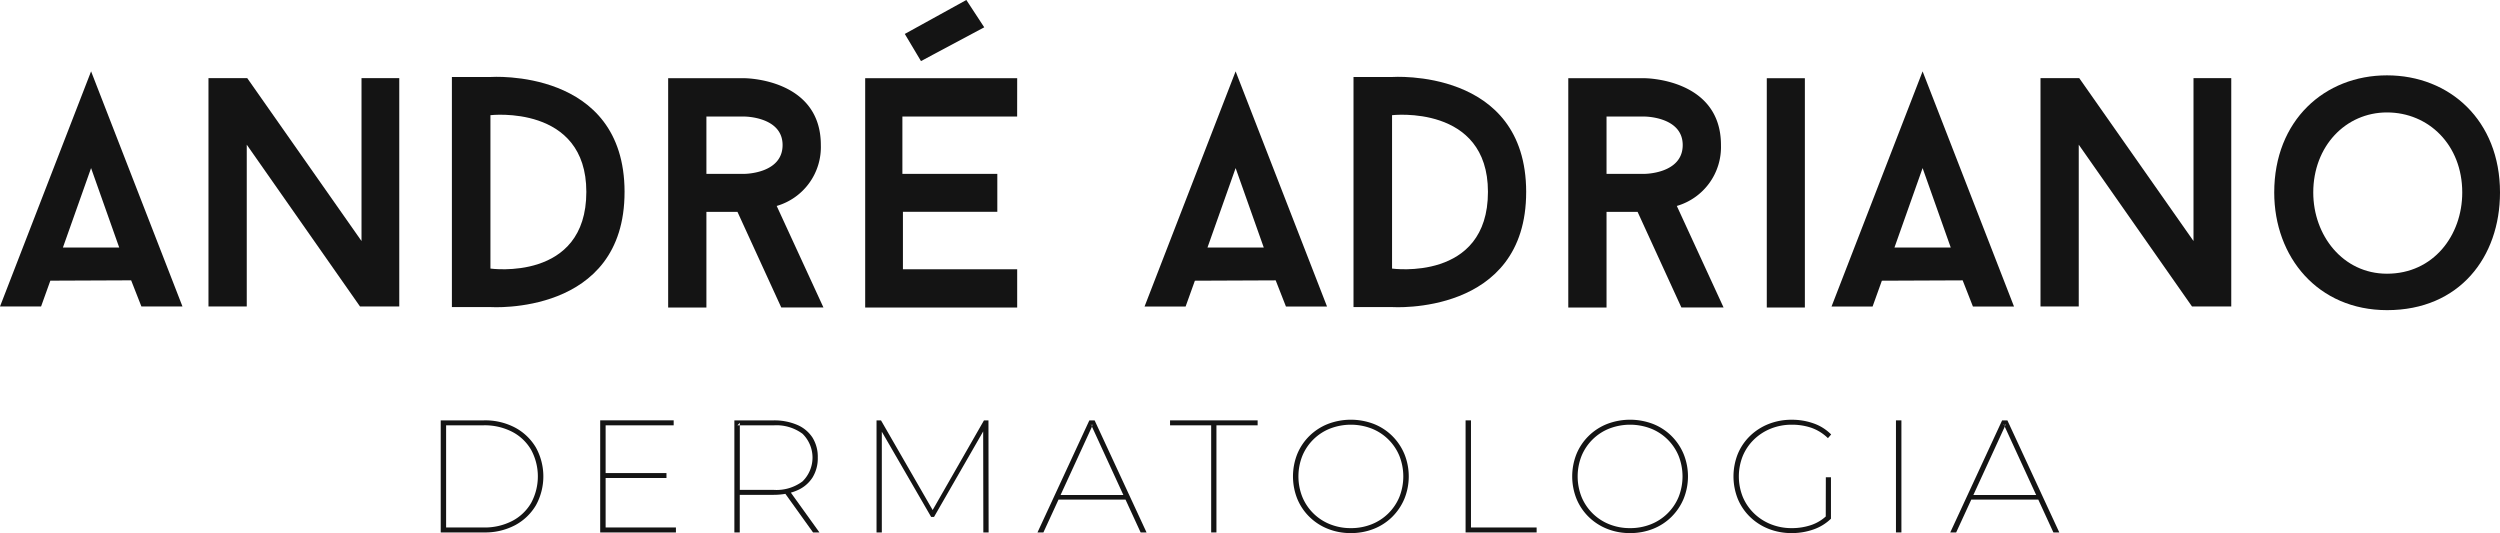 <svg xmlns="http://www.w3.org/2000/svg" width="231.757" height="49.419" viewBox="0 0 231.757 49.419"><g id="Group_2" data-name="Group 2" transform="translate(-348.79 269.26)"><path id="Path_1" data-name="Path 1" d="M8.443,1171.793l2.609,7.367H5.832ZM0,1184.625H3.807l.86-2.394,7.491-.032.951,2.426h3.808l-8.473-21.8Z" transform="translate(348.79 -1425.472)" fill="#141414"></path><path id="Path_2" data-name="Path 2" d="M912.4,1162.828l-8.443,21.8h3.806l.86-2.394,7.491-.032.951,2.426h3.808Zm-2.61,16.333,2.61-7.368,2.609,7.368Z" transform="translate(-449.064 -1425.472)" fill="#141414"></path><path id="Path_3" data-name="Path 3" d="M1455.006,1162.828l-8.443,21.8h3.806l.86-2.394,7.491-.032.951,2.426h3.808Zm-2.61,16.333,2.61-7.368,2.609,7.368Z" transform="translate(-927.985 -1425.472)" fill="#141414"></path><path id="Path_4" data-name="Path 4" d="M164.651,1168.19v21.168H168.2v-15l10.5,15h3.638V1168.19h-3.5v15.1l-10.592-15.1Z" transform="translate(203.465 -1430.205)" fill="#141414"></path><path id="Path_5" data-name="Path 5" d="M1611.606,1168.19v21.168h3.546v-15l10.5,15h3.638V1168.19h-3.5v15.1l-10.591-15.1Z" transform="translate(-1073.656 -1430.205)" fill="#141414"></path><path id="Path_6" data-name="Path 6" d="M372.906,1177.808c.014,11.516-12.433,10.68-12.433,10.68H356.9v-21.33h3.574s12.42-.87,12.433,10.65m-3.544,0c0-8.136-8.89-7.11-8.89-7.11v14.22s8.89,1.244,8.89-7.11" transform="translate(33.782 -1429.281)" fill="#141414"></path><path id="Path_7" data-name="Path 7" d="M1085.006,1177.808c.014,11.516-12.433,10.68-12.433,10.68H1069v-21.33h3.574s12.419-.87,12.433,10.65m-3.544,0c0-8.136-8.89-7.11-8.89-7.11v14.22s8.89,1.244,8.89-7.11" transform="translate(-594.736 -1429.281)" fill="#141414"></path><path id="Path_8" data-name="Path 8" d="M534.139,1180.628H531.26v8.866h-3.546v-21.256h7.062s7.092,0,7.092,6.194a5.682,5.682,0,0,1-4.092,5.648l4.334,9.413H538.2Zm-2.879-3.522h3.516s3.546,0,3.546-2.672c0-2.642-3.546-2.642-3.546-2.642H531.26Z" transform="translate(-116.984 -1430.248)" fill="#141414"></path><path id="Path_9" data-name="Path 9" d="M1245.062,1180.628h-2.879v8.866h-3.546v-21.256h7.062s7.092,0,7.092,6.194a5.682,5.682,0,0,1-4.092,5.648l4.334,9.413h-3.91Zm-2.879-3.522h3.516s3.546,0,3.546-2.672c0-2.642-3.546-2.642-3.546-2.642h-3.516Z" transform="translate(-744.463 -1430.248)" fill="#141414"></path><path id="Path_10" data-name="Path 10" d="M697.418,1168.239H683.327v21.256h14.091v-3.544H686.826v-5.33h8.75v-3.515h-8.8v-5.314h10.638Z" transform="translate(-254.332 -1430.248)" fill="#141414"></path><rect id="Rectangle_1" data-name="Rectangle 1" width="3.53" height="21.256" transform="translate(512.576 -262.009)" fill="#141414"></rect><path id="Path_11" data-name="Path 11" d="M1817.132,1176.827c0,5.989-3.761,10.906-10.465,10.906-6.421,0-10.465-4.917-10.465-10.906,0-6.685,4.671-10.86,10.45-10.86,5.809,0,10.48,4.175,10.48,10.86m-3.5,0c0-4.406-3.114-7.422-6.977-7.422-3.833,0-6.835,3.132-6.835,7.422,0,3.972,2.74,7.529,6.835,7.529,4.309,0,6.977-3.557,6.977-7.529" transform="translate(-1236.585 -1428.242)" fill="#141414"></path><path id="Path_12" data-name="Path 12" d="M720.293,1106.461l1.658,2.533-5.864,3.131-1.5-2.517Z" transform="translate(-281.92 -1375.722)" fill="#141414"></path><path id="Path_13" data-name="Path 13" d="M348.087,1448.863v-10.39h4.008a5.931,5.931,0,0,1,2.894.675,4.956,4.956,0,0,1,1.922,1.841,5.544,5.544,0,0,1,0,5.358,4.951,4.951,0,0,1-1.922,1.84,5.927,5.927,0,0,1-2.894.675Zm.5-.46h3.473a5.557,5.557,0,0,0,2.664-.609,4.334,4.334,0,0,0,1.751-1.677,5.176,5.176,0,0,0,0-4.9,4.338,4.338,0,0,0-1.751-1.677,5.561,5.561,0,0,0-2.664-.609h-3.473Z" transform="translate(41.559 -1668.764)" fill="#141414"></path><path id="Path_14" data-name="Path 14" d="M481.06,1448.407v.46h-7.02v-10.39h6.812v.46h-6.308v4.423h5.64v.46h-5.64v4.587Z" transform="translate(-69.61 -1668.768)" fill="#141414"></path><path id="Path_15" data-name="Path 15" d="M585.245,1445.177a4.256,4.256,0,0,0,.589-.212,3.147,3.147,0,0,0,1.418-1.188,3.39,3.39,0,0,0,.489-1.855,3.356,3.356,0,0,0-.489-1.848,3.168,3.168,0,0,0-1.418-1.179,5.4,5.4,0,0,0-2.218-.416h-3.607v10.39h.5v-3.488h3.1a6.605,6.605,0,0,0,1.13-.092l2.566,3.58h.593Zm-4.731-.257v-5.981h-.223l.223-.238v.238h3.132a4.06,4.06,0,0,1,2.68.78,3.092,3.092,0,0,1,0,4.416,4.035,4.035,0,0,1-2.68.786Z" transform="translate(-163.141 -1668.768)" fill="#141414"></path><path id="Path_16" data-name="Path 16" d="M702.69,1448.868h-.49l-.015-9.365-4.556,7.925h-.268l-4.572-7.9v9.342h-.49v-10.39h.415l4.787,8.311,4.757-8.311h.417Z" transform="translate(-262.252 -1668.768)" fill="#141414"></path><path id="Path_17" data-name="Path 17" d="M861.5,1441.378l.111.243.112-.243Z" transform="translate(-411.592 -1671.328)" fill="#141414"></path><path id="Path_18" data-name="Path 18" d="M824.688,1438.478H824.2l-4.809,10.39h.549l1.4-3.043h6.214l1.4,3.043h.549Zm-3.155,6.917,2.91-6.333-.112-.243h.223l-.112.243,2.91,6.333Z" transform="translate(-374.424 -1668.768)" fill="#141414"></path><path id="Path_19" data-name="Path 19" d="M927.912,1448.863v-9.93H924.1v-.46h8.119v.46H928.4v9.93Z" transform="translate(-466.843 -1668.764)" fill="#141414"></path><path id="Path_20" data-name="Path 20" d="M1026.575,1448.478a5.639,5.639,0,0,1-2.123-.394,5.15,5.15,0,0,1-1.707-1.106,5.028,5.028,0,0,1-1.128-1.67,5.626,5.626,0,0,1,0-4.171,5.032,5.032,0,0,1,1.128-1.67,5.159,5.159,0,0,1,1.707-1.106,5.968,5.968,0,0,1,4.26,0,5.079,5.079,0,0,1,1.7,1.106,5.189,5.189,0,0,1,1.128,1.67,5.529,5.529,0,0,1,0,4.171,5.185,5.185,0,0,1-1.128,1.67,5.071,5.071,0,0,1-1.7,1.106,5.68,5.68,0,0,1-2.137.394m0-.46a5.15,5.15,0,0,0,1.929-.356,4.62,4.62,0,0,0,2.575-2.531,5.183,5.183,0,0,0,0-3.814,4.62,4.62,0,0,0-2.575-2.531,5.364,5.364,0,0,0-3.844,0,4.619,4.619,0,0,0-2.575,2.531,5.182,5.182,0,0,0,0,3.814,4.619,4.619,0,0,0,2.575,2.531,5.112,5.112,0,0,0,1.915.356" transform="translate(-552.563 -1668.319)" fill="#141414"></path><path id="Path_21" data-name="Path 21" d="M1157.536,1448.863v-10.39h.5v9.93h6.086v.46Z" transform="translate(-672.882 -1668.764)" fill="#141414"></path><path id="Path_22" data-name="Path 22" d="M1247.113,1448.478a5.638,5.638,0,0,1-2.123-.394,5.148,5.148,0,0,1-1.707-1.106,5.026,5.026,0,0,1-1.128-1.67,5.626,5.626,0,0,1,0-4.171,5.03,5.03,0,0,1,1.128-1.67,5.156,5.156,0,0,1,1.707-1.106,5.967,5.967,0,0,1,4.26,0,5.079,5.079,0,0,1,1.7,1.106,5.191,5.191,0,0,1,1.128,1.67,5.532,5.532,0,0,1,0,4.171,5.187,5.187,0,0,1-1.128,1.67,5.071,5.071,0,0,1-1.7,1.106,5.679,5.679,0,0,1-2.137.394m0-.46a5.152,5.152,0,0,0,1.929-.356,4.619,4.619,0,0,0,2.575-2.531,5.182,5.182,0,0,0,0-3.814,4.619,4.619,0,0,0-2.575-2.531,5.364,5.364,0,0,0-3.844,0,4.62,4.62,0,0,0-2.575,2.531,5.183,5.183,0,0,0,0,3.814,4.62,4.62,0,0,0,2.575,2.531,5.11,5.11,0,0,0,1.915.356" transform="translate(-747.216 -1668.319)" fill="#141414"></path><path id="Path_23" data-name="Path 23" d="M1377.663,1443.3h.475v3.844a4.391,4.391,0,0,1-1.633,1,6.021,6.021,0,0,1-2,.333,5.729,5.729,0,0,1-2.146-.393,5.2,5.2,0,0,1-1.721-1.106,4.982,4.982,0,0,1-1.136-1.67,5.633,5.633,0,0,1,0-4.17,4.98,4.98,0,0,1,1.136-1.67,5.243,5.243,0,0,1,1.721-1.105,5.753,5.753,0,0,1,2.146-.393,5.959,5.959,0,0,1,2.033.342,4.243,4.243,0,0,1,1.619,1.023l-.3.342a4.183,4.183,0,0,0-1.545-.965,5.561,5.561,0,0,0-1.8-.282,5.144,5.144,0,0,0-1.952.364,4.8,4.8,0,0,0-1.566,1.016,4.6,4.6,0,0,0-1.032,1.521,5.118,5.118,0,0,0,0,3.785,4.6,4.6,0,0,0,1.032,1.521,4.774,4.774,0,0,0,1.566,1.016,5.144,5.144,0,0,0,1.952.364,5.587,5.587,0,0,0,1.8-.289,3.867,3.867,0,0,0,1.343-.79Z" transform="translate(-859.613 -1668.318)" fill="#141414"></path><rect id="Rectangle_2" data-name="Rectangle 2" width="0.505" height="10.39" transform="translate(524.551 -230.291)" fill="#141414"></rect><path id="Path_24" data-name="Path 24" d="M1582.429,1441.378l.111.242.11-.242Z" transform="translate(-1047.904 -1671.328)" fill="#141414"></path><path id="Path_25" data-name="Path 25" d="M1545.618,1438.478h-.489l-4.809,10.39h.549l1.4-3.043h6.214l1.4,3.043h.548Zm-3.154,6.917,2.91-6.335-.112-.242h.222l-.11.242,2.91,6.335Z" transform="translate(-1010.737 -1668.768)" fill="#141414"></path></g></svg>
